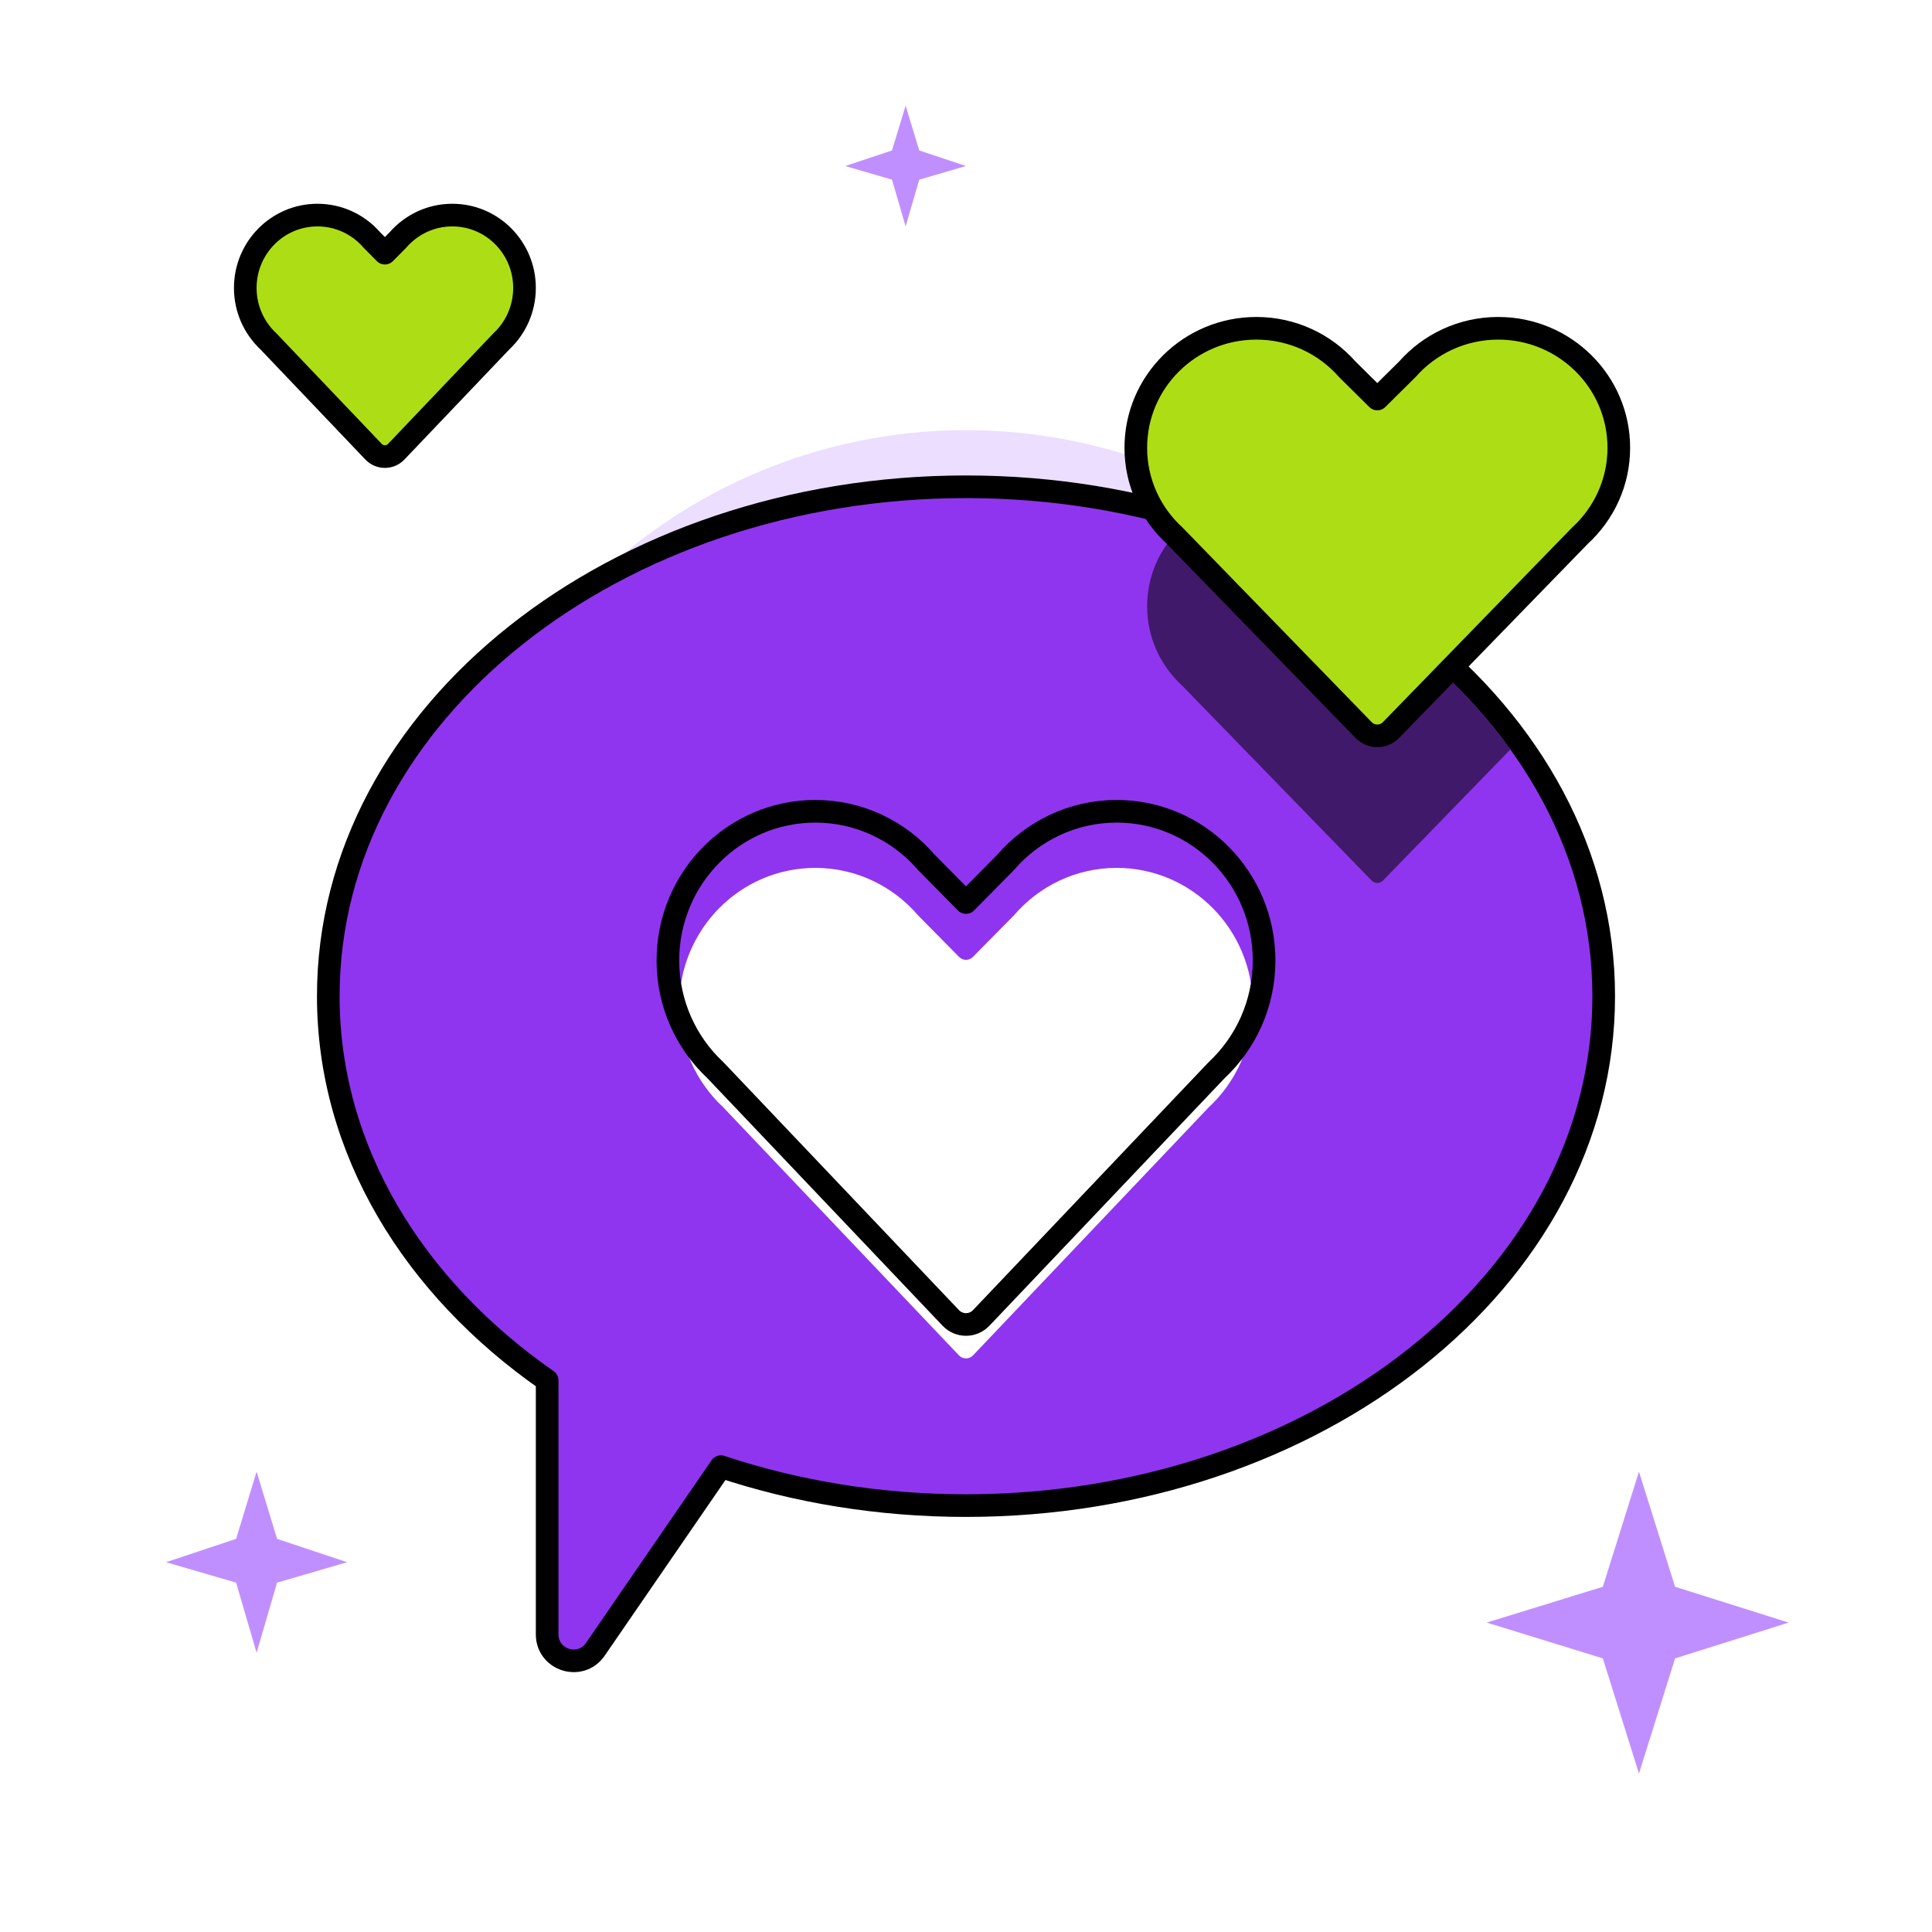 <svg width="256" height="256" viewBox="0 0 256 256" fill="none" xmlns="http://www.w3.org/2000/svg">
<g opacity="0.3" filter="url(#filter0_f_307_1085)">
<circle cx="128" cy="128" r="71" fill="#C08FFF"/>
</g>
<path d="M128 199.5C174.329 199.5 212.5 169.582 212.5 132C212.5 94.418 174.329 64.5 128 64.5C81.671 64.5 43.5 94.418 43.5 132C43.5 152.402 54.806 170.595 72.5 182.911V216.561C72.5 219.998 76.937 221.376 78.884 218.543L95.525 194.339C105.527 197.666 116.498 199.5 128 199.5Z" fill="#8F35EF" stroke="black" stroke-width="3" stroke-linecap="round" stroke-linejoin="round"/>
<g filter="url(#filter1_i_307_1085)">
<path d="M90 127.27C90 132.599 92.252 137.396 95.845 140.735L127.072 173.6C127.579 174.133 128.421 174.133 128.928 173.6L160.155 140.735C163.748 137.396 166 132.599 166 127.27C166 117.18 157.926 109 147.966 109C142.529 109 137.653 111.438 134.347 115.294L128.911 120.801C128.408 121.311 127.592 121.311 127.089 120.801L121.653 115.294C118.347 111.438 113.471 109 108.034 109C98.074 109 90 117.18 90 127.27Z" fill="white"/>
</g>
<path d="M88.5 127.27C88.5 133.013 90.921 138.189 94.789 141.802L125.985 174.633C127.083 175.789 128.917 175.789 130.015 174.633L161.211 141.802C165.078 138.189 167.5 133.013 167.5 127.27C167.5 116.37 158.773 107.5 147.966 107.5C142.088 107.5 136.819 110.129 133.243 114.277L128 119.589L122.757 114.277C119.181 110.129 113.912 107.5 108.034 107.5C97.227 107.5 88.5 116.37 88.5 127.27Z" stroke="black" stroke-width="3" stroke-linecap="round" stroke-linejoin="round"/>
<path d="M32.5 38.151C32.5 40.944 33.678 43.464 35.56 45.226L49.499 59.856C50.317 60.715 51.683 60.715 52.501 59.856L66.44 45.226C68.322 43.464 69.5 40.944 69.5 38.151C69.5 32.836 65.231 28.5 59.932 28.5C57.061 28.5 54.487 29.777 52.738 31.789L51 33.544L49.262 31.789C47.513 29.777 44.939 28.5 42.068 28.5C36.769 28.5 32.5 32.836 32.5 38.151Z" fill="#ADDE15" stroke="black" stroke-width="3" stroke-linejoin="round"/>
<path fill-rule="evenodd" clip-rule="evenodd" d="M156.691 90.9C153.808 88.28 152 84.517 152 80.335C152 76.266 153.712 72.592 156.462 69.983C175.007 75.366 190.46 85.859 200.126 99.319L183.245 116.686C182.838 117.105 182.162 117.105 181.755 116.686L156.691 90.9Z" fill="#41196B"/>
<path d="M150.5 59.335C150.5 63.942 152.486 68.088 155.647 70.978L180.68 96.732C181.675 97.756 183.325 97.756 184.32 96.732L209.353 70.978C212.514 68.088 214.5 63.942 214.5 59.335C214.5 50.576 207.334 43.5 198.525 43.5C193.733 43.5 189.43 45.594 186.502 48.909L182.5 52.872L178.498 48.909C175.57 45.594 171.267 43.5 166.475 43.5C157.666 43.5 150.5 50.576 150.5 59.335Z" fill="#ADDE15" stroke="black" stroke-width="3" stroke-linejoin="round"/>
<path d="M221.957 210.254L217.171 195L212.385 210.254L197 215L212.385 219.746L217.171 235L221.957 219.746L237 215L221.957 210.254Z" fill="#C08FFF"/>
<path d="M36.71 203.903L34 195L31.29 203.903L22 207L31.29 209.71L34 219L36.71 209.71L46 207L36.71 203.903Z" fill="#C08FFF"/>
<path d="M121.806 19.936L120 14L118.194 19.936L112 22L118.194 23.806L120 30L121.806 23.806L128 22L121.806 19.936Z" fill="#C08FFF"/>
<defs>
<filter id="filter0_f_307_1085" x="9" y="9" width="238" height="238" filterUnits="userSpaceOnUse" color-interpolation-filters="sRGB">
<feFlood flood-opacity="0" result="BackgroundImageFix"/>
<feBlend mode="normal" in="SourceGraphic" in2="BackgroundImageFix" result="shape"/>
<feGaussianBlur stdDeviation="24" result="effect1_foregroundBlur_307_1085"/>
</filter>
<filter id="filter1_i_307_1085" x="87" y="106" width="82" height="71" filterUnits="userSpaceOnUse" color-interpolation-filters="sRGB">
<feFlood flood-opacity="0" result="BackgroundImageFix"/>
<feBlend mode="normal" in="SourceGraphic" in2="BackgroundImageFix" result="shape"/>
<feColorMatrix in="SourceAlpha" type="matrix" values="0 0 0 0 0 0 0 0 0 0 0 0 0 0 0 0 0 0 127 0" result="hardAlpha"/>
<feOffset dy="6"/>
<feComposite in2="hardAlpha" operator="arithmetic" k2="-1" k3="1"/>
<feColorMatrix type="matrix" values="0 0 0 0 1 0 0 0 0 1 0 0 0 0 1 0 0 0 0.8 0"/>
<feBlend mode="normal" in2="shape" result="effect1_innerShadow_307_1085"/>
</filter>
</defs>
</svg>
